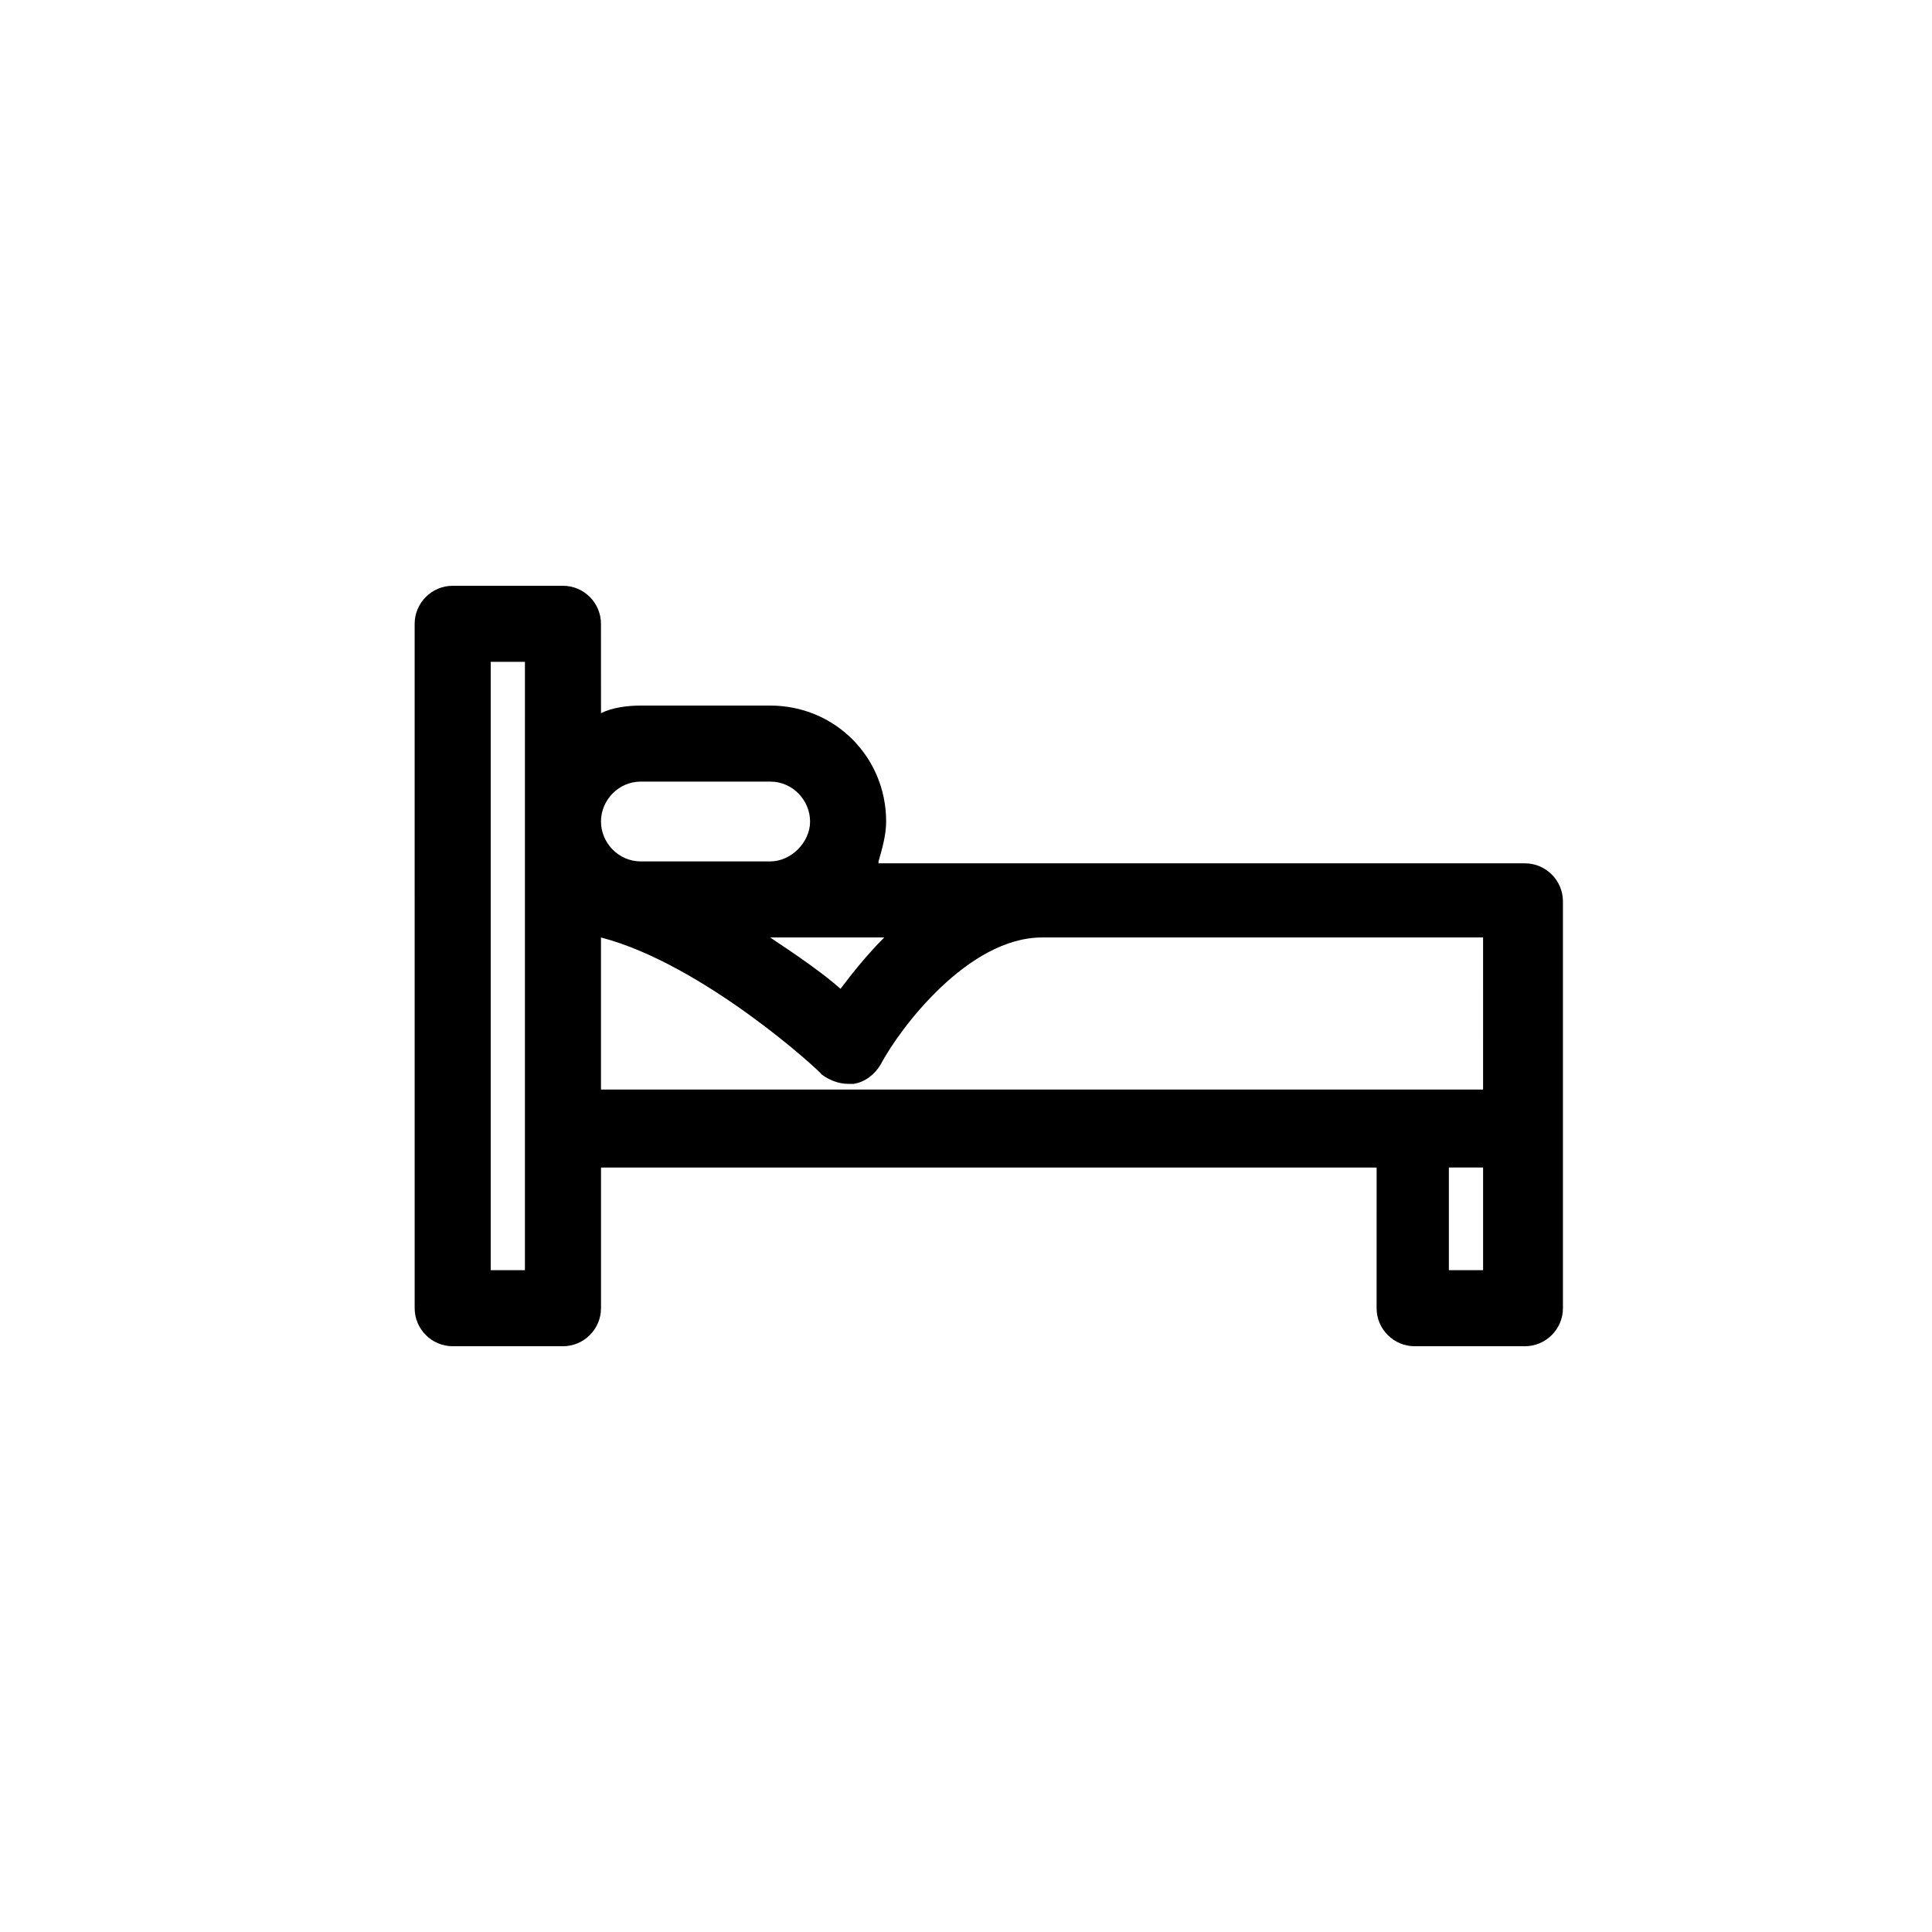 <?xml version="1.0" encoding="UTF-8"?>
<!-- Uploaded to: ICON Repo, www.svgrepo.com, Generator: ICON Repo Mixer Tools -->
<svg fill="#000000" width="800px" height="800px" version="1.1" viewBox="144 144 512 512" xmlns="http://www.w3.org/2000/svg">
 <path d="m376.82 372.29c1.008-3.527 2.016-7.055 2.016-10.578 0-17.129-13.602-30.73-30.73-30.73h-34.258c-3.527 0-7.559 0.504-10.578 2.016l-0.008-23.684c0-5.543-4.535-10.078-10.078-10.078l-29.219 0.004c-5.543 0-10.078 4.535-10.078 10.078l0.004 181.37c0 5.543 4.535 10.078 10.078 10.078h29.223c5.543 0 10.078-4.535 10.078-10.078v-37.281h205.55l-0.008 37.281c0 5.543 4.535 10.078 10.078 10.078h29.223c5.543 0 10.078-4.535 10.078-10.078v-107.82c0-5.543-4.535-10.078-10.078-10.078l-171.3 0.004zm-93.711 10.074v98.246h-9.066v-161.22h9.07zm95.223 10.078c-4.535 4.535-8.566 9.574-11.586 13.602-4.535-4.031-11.082-8.566-18.641-13.602zm-64.488-41.312h34.258c6.047 0 10.578 5.039 10.578 10.578 0 5.543-5.039 10.578-10.578 10.578h-34.258c-6.047 0-10.578-5.039-10.578-10.578-0.004-5.539 4.531-10.578 10.578-10.578zm223.19 129.48h-9.07v-27.207h9.07zm0-47.863h-233.77v-40.305c27.207 7.055 58.441 35.77 58.441 36.273 2.016 1.512 4.535 2.519 7.055 2.519h1.512c3.023-0.504 5.543-2.519 7.055-5.039 5.039-9.574 23.176-33.754 42.824-33.754h116.88z"/>
</svg>